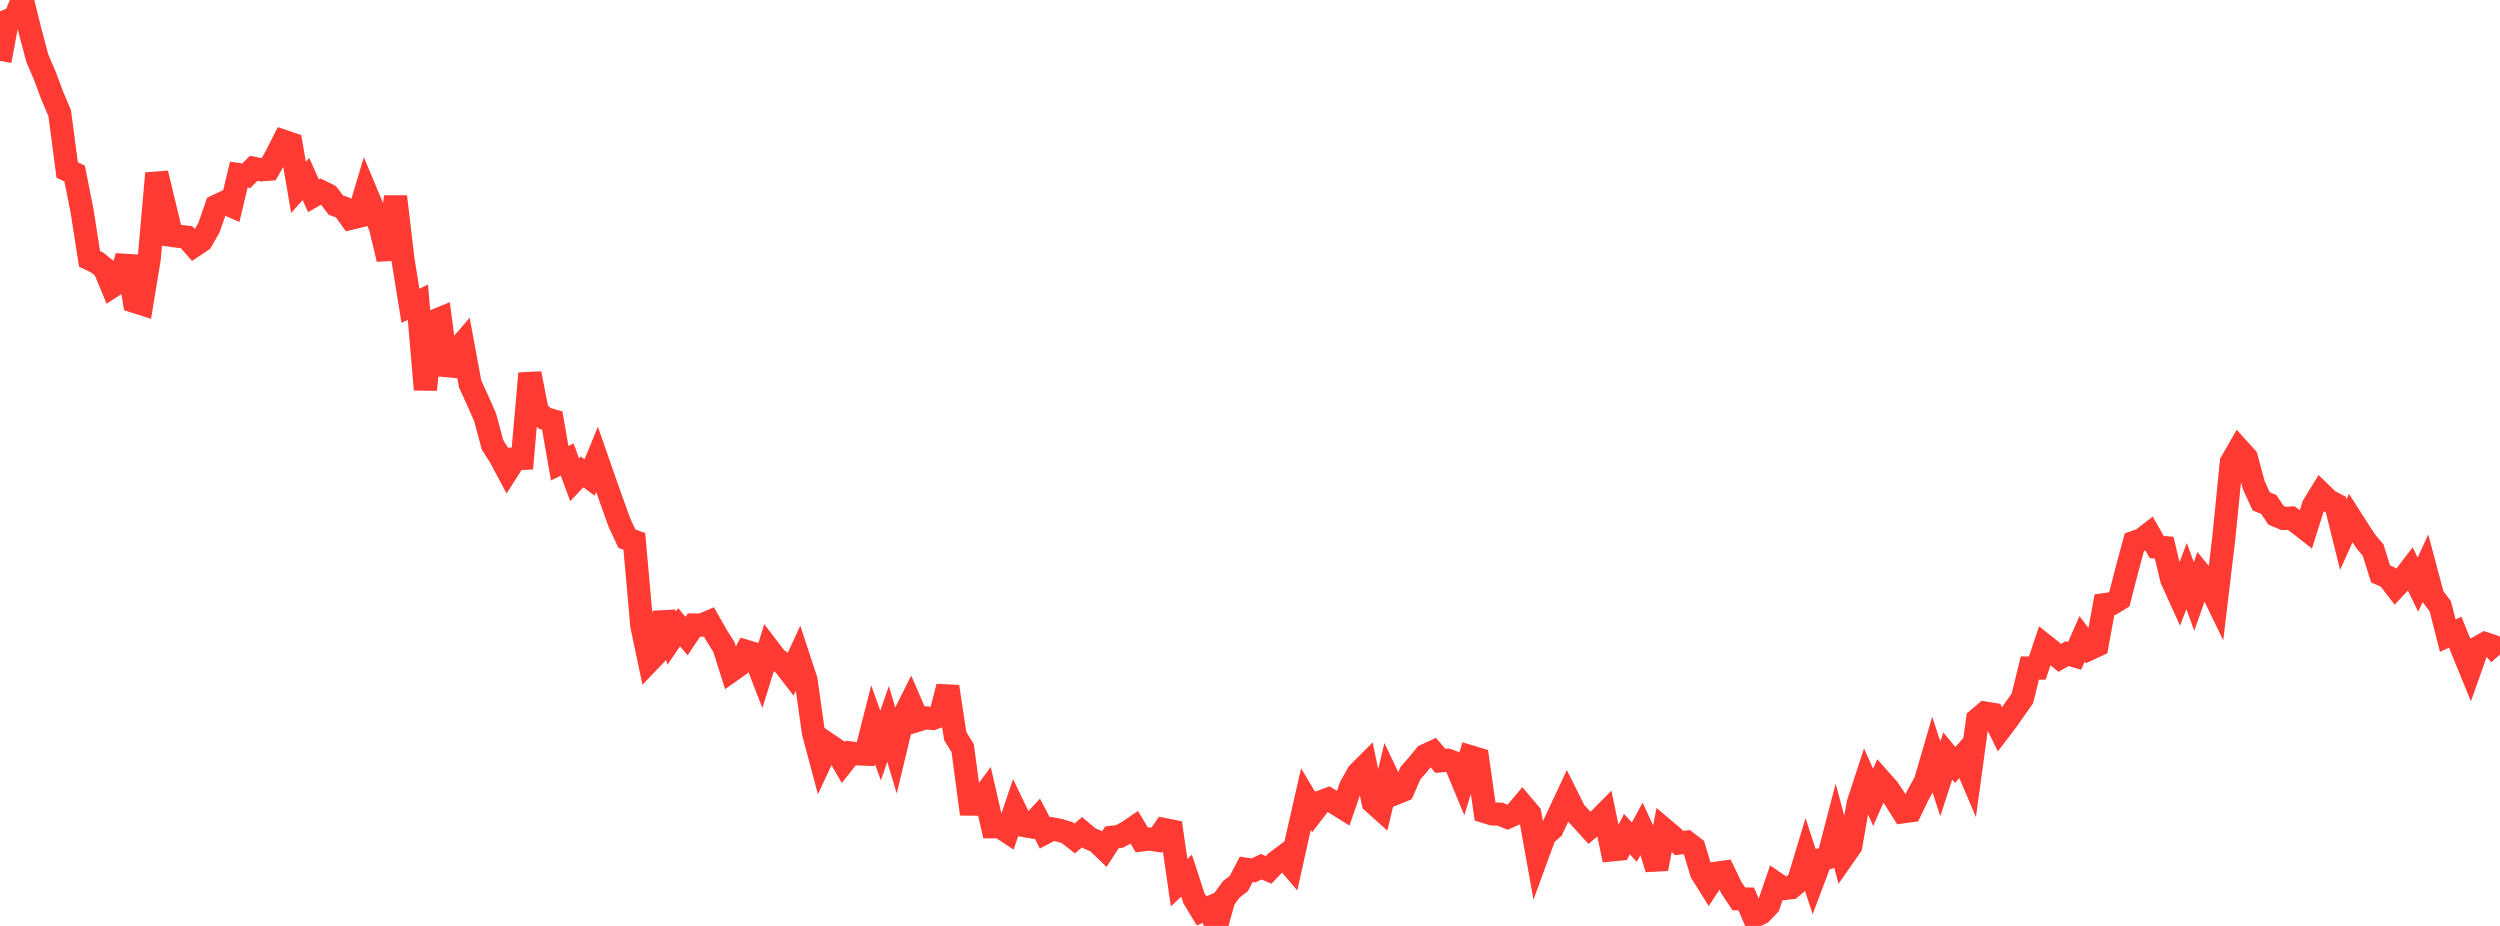 <?xml version="1.0" standalone="no"?>
<!DOCTYPE svg PUBLIC "-//W3C//DTD SVG 1.1//EN" "http://www.w3.org/Graphics/SVG/1.1/DTD/svg11.dtd">

<svg width="135" height="50" viewBox="0 0 135 50" preserveAspectRatio="none" 
  xmlns="http://www.w3.org/2000/svg"
  xmlns:xlink="http://www.w3.org/1999/xlink">


<polyline points="0.0, 3.286 0.403, 1.12 0.806, 0.967 1.209, 0.0 1.612, 1.63 2.015, 3.143 2.418, 4.083 2.821, 5.164 3.224, 6.111 3.627, 9.18 4.03, 9.371 4.433, 11.404 4.836, 13.982 5.239, 14.17 5.642, 14.497 6.045, 15.467 6.448, 15.204 6.851, 13.848 7.254, 16.275 7.657, 16.403 8.06, 13.957 8.463, 9.36 8.866, 11.032 9.269, 12.71 9.672, 12.763 10.075, 12.808 10.478, 13.266 10.881, 12.996 11.284, 12.295 11.687, 11.132 12.09, 10.94 12.493, 11.116 12.896, 9.43 13.299, 9.489 13.701, 9.09 14.104, 9.168 14.507, 9.138 14.91, 8.43 15.313, 7.63 15.716, 7.767 16.119, 10.117 16.522, 9.665 16.925, 10.572 17.328, 10.343 17.731, 10.54 18.134, 11.073 18.537, 11.221 18.94, 11.785 19.343, 11.687 19.746, 10.339 20.149, 11.299 20.552, 12.3 20.955, 13.995 21.358, 10.617 21.761, 14.02 22.164, 16.513 22.567, 16.32 22.97, 21.038 23.373, 17.366 23.776, 17.202 24.179, 20.238 24.582, 19.022 24.985, 18.554 25.388, 20.734 25.791, 21.618 26.194, 22.525 26.597, 24.025 27.0, 24.657 27.403, 25.412 27.806, 24.781 28.209, 24.758 28.612, 20.167 29.015, 22.218 29.418, 22.594 29.821, 22.709 30.224, 25.014 30.627, 24.814 31.03, 25.907 31.433, 25.485 31.836, 25.785 32.239, 24.804 32.642, 25.961 33.045, 27.1 33.448, 28.219 33.851, 29.087 34.254, 29.236 34.657, 33.778 35.06, 35.688 35.463, 35.265 35.866, 33.091 36.269, 34.459 36.672, 33.87 37.075, 34.349 37.478, 33.749 37.881, 33.756 38.284, 33.585 38.687, 34.295 39.09, 34.938 39.493, 36.21 39.896, 35.926 40.299, 35.176 40.701, 35.297 41.104, 36.338 41.507, 35.043 41.91, 35.569 42.313, 35.846 42.716, 36.366 43.119, 35.49 43.522, 36.714 43.925, 39.559 44.328, 41.069 44.731, 40.206 45.134, 40.479 45.537, 41.173 45.94, 40.66 46.343, 40.713 46.746, 40.726 47.149, 39.142 47.552, 40.261 47.955, 39.089 48.358, 40.443 48.761, 38.763 49.164, 37.958 49.567, 38.888 49.97, 38.765 50.373, 38.797 50.776, 38.643 51.179, 37.081 51.582, 39.747 51.985, 40.396 52.388, 43.422 52.791, 43.425 53.194, 42.88 53.597, 44.646 54.0, 44.644 54.403, 44.91 54.806, 43.723 55.209, 44.56 55.612, 44.633 56.015, 44.199 56.418, 44.975 56.821, 44.762 57.224, 44.839 57.627, 44.96 58.03, 45.278 58.433, 44.938 58.836, 45.273 59.239, 45.448 59.642, 45.837 60.045, 45.214 60.448, 45.17 60.851, 44.952 61.254, 44.68 61.657, 45.357 62.06, 45.307 62.463, 45.366 62.866, 44.796 63.269, 44.876 63.672, 47.665 64.075, 47.284 64.478, 48.521 64.881, 49.186 65.284, 49.016 65.687, 50.0 66.09, 48.572 66.493, 48.02 66.896, 47.712 67.299, 46.942 67.701, 47.002 68.104, 46.8 68.507, 46.975 68.91, 46.552 69.313, 46.25 69.716, 46.725 70.119, 44.915 70.522, 43.148 70.925, 43.825 71.328, 43.298 71.731, 43.151 72.134, 43.385 72.537, 43.636 72.94, 42.471 73.343, 41.756 73.746, 41.352 74.149, 43.324 74.552, 43.686 74.955, 41.992 75.358, 42.84 75.761, 42.677 76.164, 41.749 76.567, 41.292 76.97, 40.795 77.373, 40.61 77.776, 41.086 78.179, 41.054 78.582, 41.206 78.985, 42.179 79.388, 40.861 79.791, 40.982 80.194, 43.829 80.597, 43.952 81.0, 43.964 81.403, 44.129 81.806, 43.953 82.209, 43.476 82.612, 43.952 83.015, 46.197 83.418, 45.094 83.821, 44.745 84.224, 43.878 84.627, 43.019 85.03, 43.829 85.433, 44.265 85.836, 44.707 86.239, 44.369 86.642, 43.962 87.045, 45.892 87.448, 45.852 87.851, 45.04 88.254, 45.476 88.657, 44.733 89.06, 45.603 89.463, 46.918 89.866, 44.795 90.269, 45.135 90.672, 45.524 91.075, 45.473 91.478, 45.782 91.881, 47.125 92.284, 47.768 92.687, 47.153 93.09, 47.097 93.493, 47.933 93.896, 48.538 94.299, 48.546 94.701, 49.496 95.104, 49.297 95.507, 48.877 95.91, 47.71 96.313, 47.985 96.716, 47.936 97.119, 47.593 97.522, 46.259 97.925, 47.489 98.328, 46.42 98.731, 46.31 99.134, 44.761 99.537, 46.264 99.94, 45.686 100.343, 43.384 100.746, 42.151 101.149, 43.059 101.552, 42.143 101.955, 42.598 102.358, 43.198 102.761, 43.837 103.164, 43.781 103.567, 42.942 103.97, 42.207 104.373, 40.822 104.776, 42.059 105.179, 40.823 105.582, 41.313 105.985, 40.844 106.388, 41.792 106.791, 38.847 107.194, 38.506 107.597, 38.573 108.0, 39.393 108.403, 38.862 108.806, 38.283 109.209, 37.712 109.612, 36.073 110.015, 36.075 110.418, 34.865 110.821, 35.186 111.224, 35.524 111.627, 35.297 112.03, 35.413 112.433, 34.498 112.836, 35.036 113.239, 34.849 113.642, 32.652 114.045, 32.596 114.448, 32.348 114.851, 30.776 115.254, 29.282 115.657, 29.138 116.06, 28.829 116.463, 29.542 116.866, 29.572 117.269, 31.277 117.672, 32.165 118.075, 31.108 118.478, 32.21 118.881, 31.061 119.284, 31.553 119.687, 32.385 120.09, 29.002 120.493, 24.967 120.896, 24.263 121.299, 24.708 121.701, 26.192 122.104, 27.075 122.507, 27.234 122.91, 27.828 123.313, 27.996 123.716, 27.974 124.119, 28.259 124.522, 28.575 124.925, 27.3 125.328, 26.642 125.731, 27.035 126.134, 27.247 126.537, 28.871 126.94, 27.976 127.343, 28.606 127.746, 29.229 128.149, 29.705 128.552, 30.992 128.955, 31.169 129.358, 31.691 129.761, 31.265 130.164, 30.739 130.567, 31.572 130.97, 30.698 131.373, 32.209 131.776, 32.739 132.179, 34.322 132.582, 34.14 132.985, 35.135 133.388, 36.119 133.791, 34.981 134.194, 34.754 134.597, 34.889 135.0, 35.344" fill="none" stroke="#ff3a33" stroke-width="1.25"/>

</svg>